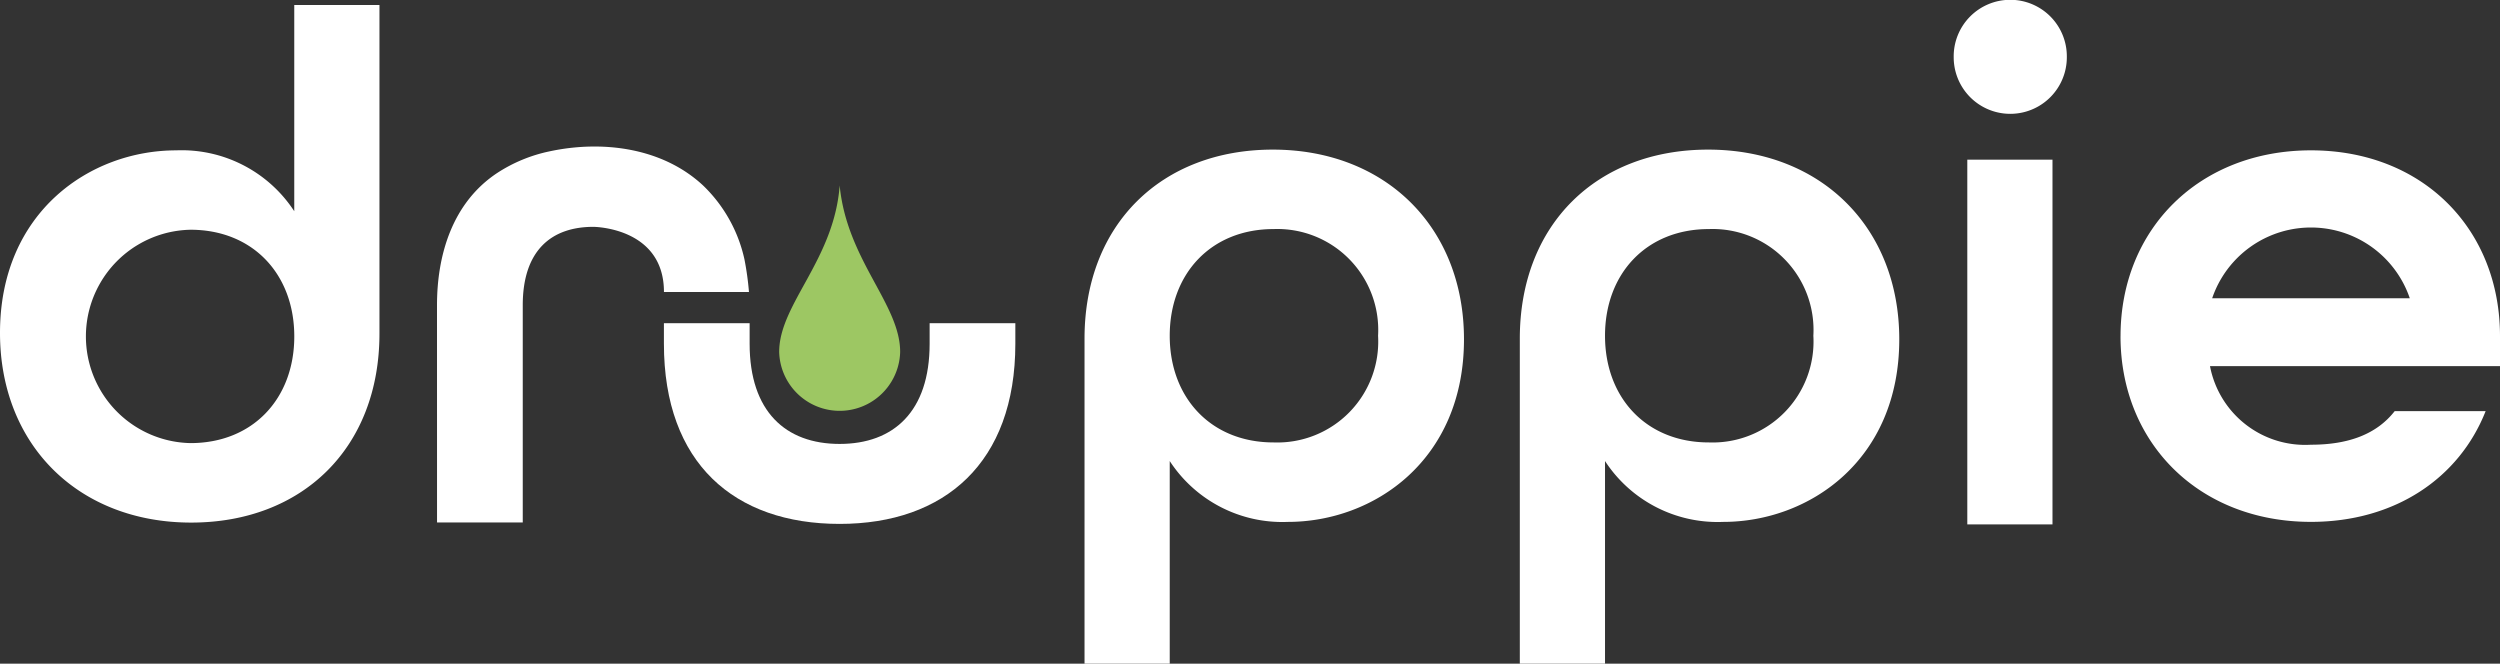 <svg xmlns="http://www.w3.org/2000/svg" width="175" height="46.458" viewBox="0 0 175 46.458">
  <rect x="0" y="0" width="175" height="46.458" fill="#333333" stroke="none"/>
  <g id="LOGO" transform="translate(14256.544 2607.032)">
    <path id="Path_26" data-name="Path 26" d="M291.155,91.934a4.236,4.236,0,0,1-8.469,0c0-3.346,3.846-6.431,4.235-11.651.5,5.22,4.234,8.305,4.234,11.651" transform="translate(-14484.688 -2674.331)" fill="#9dc763"/>
    <path id="Path_27" data-name="Path 27" d="M218.456,88.335c0-8.471,6.315-12.78,12.329-12.78a9.411,9.411,0,0,1,8.269,4.26V65.381h5.964v23c0,8.018-5.412,13.23-13.18,13.23-7.869,0-13.382-5.413-13.382-13.281m20.6.25c0-4.361-2.907-7.468-7.267-7.468a7.469,7.469,0,0,0,0,14.935c4.36,0,7.267-3.107,7.267-7.467" transform="translate(-14475 -2672.062)" fill="#fff"/>
    <path id="Path_28" data-name="Path 28" d="M307.856,90.591c0-8.018,5.413-13.23,13.181-13.23,7.869,0,13.381,5.413,13.381,13.281,0,8.47-6.315,12.779-12.329,12.779a9.412,9.412,0,0,1-8.269-4.26v14.183h-5.964Zm20.548-.2a7.065,7.065,0,0,0-7.317-7.468c-4.36,0-7.267,3.107-7.267,7.468s2.908,7.467,7.267,7.467a7.065,7.065,0,0,0,7.317-7.467" transform="translate(-14488.483 -2673.92)" fill="#fff"/>
    <path id="Path_29" data-name="Path 29" d="M343.738,90.591c0-8.018,5.413-13.23,13.181-13.23,7.869,0,13.381,5.413,13.381,13.281,0,8.47-6.315,12.779-12.329,12.779a9.412,9.412,0,0,1-8.269-4.26v14.183h-5.964Zm20.548-.2a7.065,7.065,0,0,0-7.317-7.468c-4.36,0-7.267,3.107-7.267,7.468s2.908,7.467,7.267,7.467a7.065,7.065,0,0,0,7.317-7.467" transform="translate(-14493.895 -2673.92)" fill="#fff"/>
    <path id="Path_30" data-name="Path 30" d="M379.5,68.977a3.96,3.96,0,1,1,7.919,0,3.959,3.959,0,1,1-7.919,0m.952,7.167h5.963v25.532h-5.963Z" transform="translate(-14499.285 -2672)" fill="#fff"/>
    <path id="Path_31" data-name="Path 31" d="M393.253,90.367c0-7.5,5.513-13.006,13.331-13.006s13.231,5.5,13.231,13.006v2.1h-20.3a6.78,6.78,0,0,0,7.066,5.5c2.656,0,4.611-.751,5.864-2.352h6.365c-1.854,4.7-6.365,7.753-12.228,7.753-7.818,0-13.331-5.5-13.331-13M413.5,87.715a7.306,7.306,0,0,0-13.833,0Z" transform="translate(-14501.359 -2673.869)" fill="#fff"/>
    <path id="Path_32" data-name="Path 32" d="M254.478,88.156c0-3.567,1.1-7.192,4.208-9.253a10.679,10.679,0,0,1,3.651-1.514c3.7-.8,7.922-.273,10.773,2.39A10.211,10.211,0,0,1,276,84.947a20.783,20.783,0,0,1,.316,2.284h-5.951c0-4.548-4.942-4.562-4.942-4.562-2.925,0-4.942,1.637-4.942,5.486v15.207h-6Z" transform="translate(-14480.432 -2673.822)" fill="#fff"/>
    <path id="Path_33" data-name="Path 33" d="M273.183,93.094V91.651h6v1.443c0,4.74,2.521,7.009,6.3,7.009s6.3-2.269,6.3-7.009V91.651h6v1.443c0,8.32-4.942,12.607-12.3,12.607s-12.3-4.236-12.3-12.607" transform="translate(-14483.253 -2676.06)" fill="#fff"/>
  </g>
</svg>
